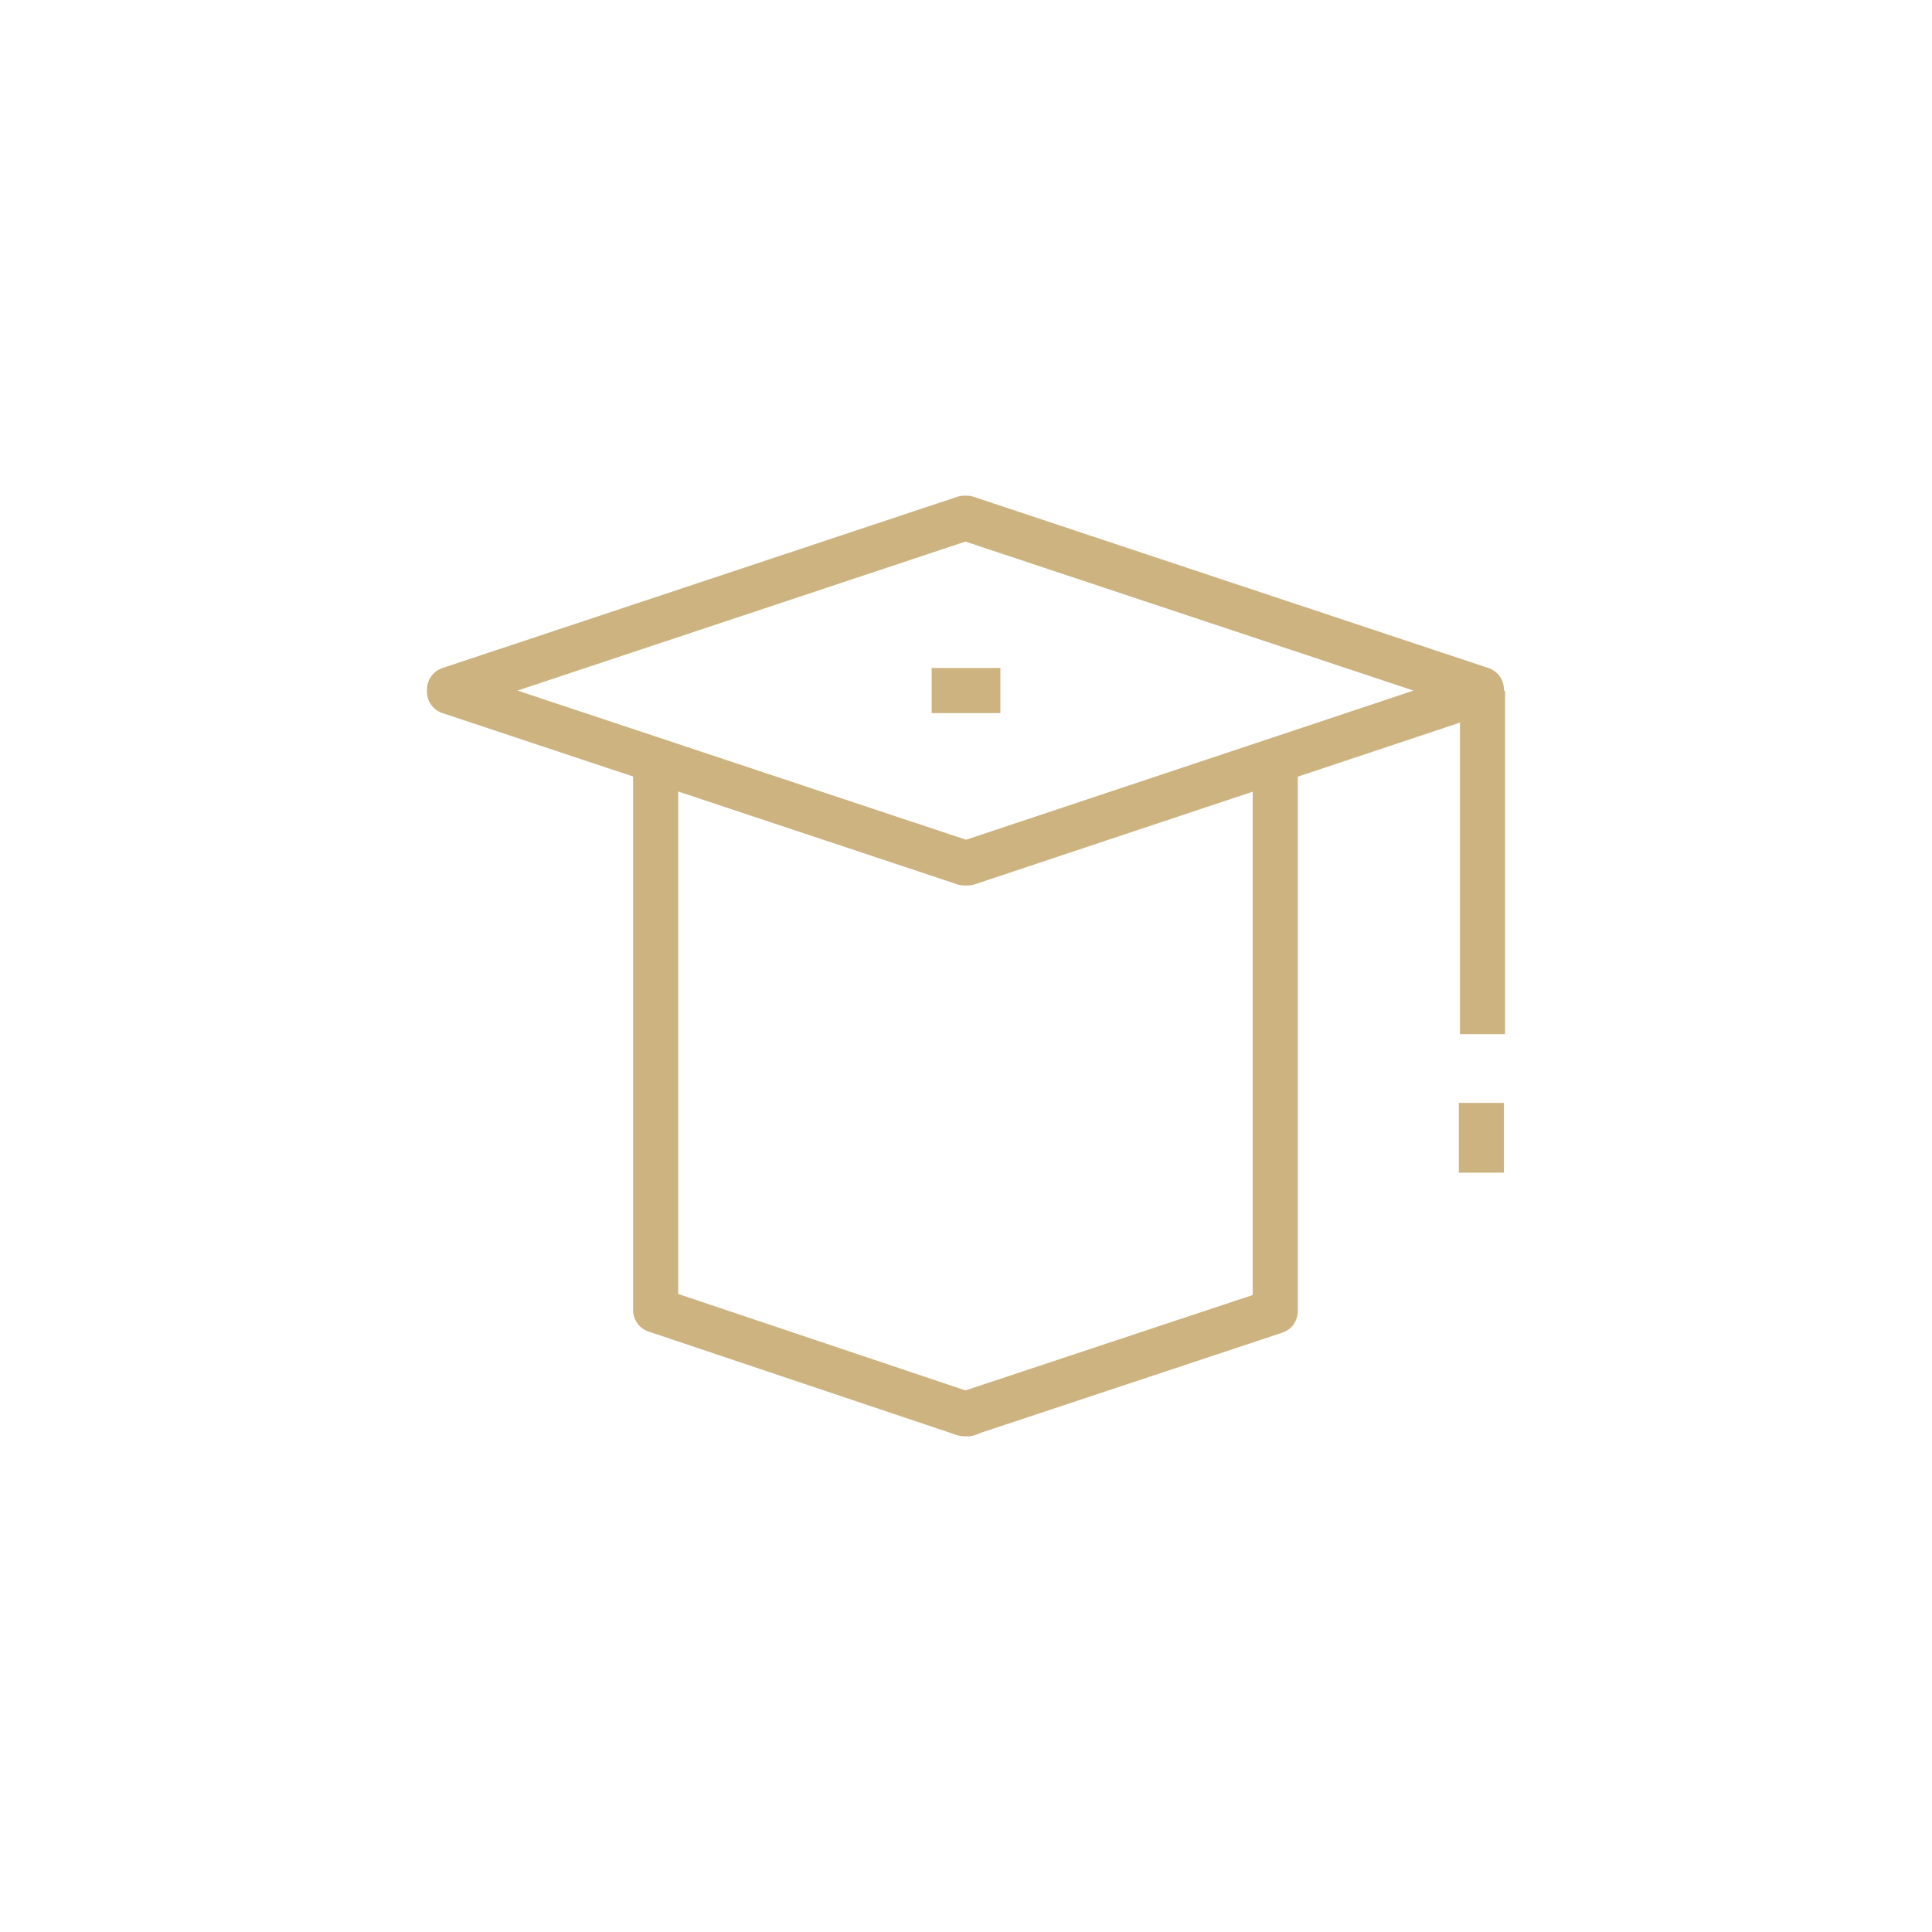 <?xml version="1.0" encoding="UTF-8"?> <!-- Generator: Adobe Illustrator 21.0.0, SVG Export Plug-In . SVG Version: 6.00 Build 0) --> <svg xmlns="http://www.w3.org/2000/svg" xmlns:xlink="http://www.w3.org/1999/xlink" id="Слой_1" x="0px" y="0px" viewBox="0 0 171.5 171.5" style="enable-background:new 0 0 171.5 171.5;" xml:space="preserve"> <style type="text/css"> .st0{fill:none;stroke:#CDB380;stroke-width:4;stroke-linejoin:round;stroke-miterlimit:10;} </style> <g> <path class="st0" d="M310.5-159.3c0-13.5-10.9-24.4-24.4-24.4c-4.5,0-8.6,1.2-12.2,3.3c-3.6-2.1-7.8-3.3-12.2-3.3 c-13.5,0-24.4,10.9-24.4,24.4c0,4.5,1,8.6,3.1,12.2l0,0l1.6,3.3c7,13.9,10.6,29.3,10.6,44.9v0c0,3.8,3.1,6.9,6.9,6.9 c3.1,0,5.9-2.1,6.7-5.2l4.1-22.4c0.4-1.7,2-3,3.8-3c1.8,0,3.4,1.2,3.8,3l4.1,22.4c0.8,3.1,3.5,5.2,6.7,5.2c3.8,0,6.9-3.1,6.9-6.9v0 c0-15.6,3.6-30.9,10.6-44.9l1.6-3.3l0,0C309.6-150.7,310.5-154.9,310.5-159.3z"></path> <path class="st0" d="M261.7-183.8c13.5,0,24.4,10.9,24.4,24.4"></path> </g> <g> <polyline class="st0" points="565.2,554.9 549.9,554.9 549.9,528.9 562.6,528.9 "></polyline> <path class="st0" d="M498.1,576.3h-12.4v-54.2c0-3.8,3.1-6.9,6.9-6.9h62.8c3.6,0,6.6,2.8,6.9,6.4l1.9,33.3h7c3.4,0,6.1,2.7,6.1,6.1 v15.3h-9.9"></path> <line class="st0" x1="511.7" y1="576.3" x2="553.6" y2="576.3"></line> <circle class="st0" cx="505.5" cy="574.8" r="7.6"></circle> <circle class="st0" cx="560.5" cy="574.8" r="7.6"></circle> <line class="st0" x1="510.2" y1="525.9" x2="510.2" y2="550.3"></line> <line class="st0" x1="522.4" y1="538.1" x2="498" y2="538.1"></line> <path class="st0" d="M540.7,503L540.7,503c-3.4,0-6.1,2.7-6.1,6.1v6.1h12.2v-6.1C546.9,505.7,544.1,503,540.7,503z"></path> </g> <line class="st0" x1="396.6" y1="-90.6" x2="396.7" y2="-124.1"></line> <path class="st0" d="M381.4-128.7"></path> <polyline class="st0" points="448.6,-90.6 448.6,-91.8 444.2,-115.2 437.5,-115.2 439.4,-127.2 433.2,-127.2 "></polyline> <path class="st0" d="M415-142.5v-5.8c0-3.4,2.7-6.1,6.1-6.1l0,0c3.4,0,6.1,2.7,6.1,6.1v5.8"></path> <path class="st0" d="M381.4-90.6v-38.1l-6.3-4.2v-27.8c0-1.3,0.8-2.4,2-2.8l7.3-3.5v-3l-3.4-3.3v-6.6c0-0.9,0.4-1.7,1-2.2l2.7-2.4 c0.5-0.5,1.2-0.7,1.9-0.7h3.4c0.7,0,1.4,0.3,1.9,0.7l2.8,2.4c0.7,0.6,1,1.4,1,2.3v6.6l-3,3.3v3l6.8,3.5c1.2,0.4,2,1.5,2,2.8 l4.4,33.5h0.4l7.1-12.3l14.5,0.1l4.9,12.3h0.4l5.5-29.7c0.7-4,4.4-4.4,4.4-4.4l0.2-11.7c0-4.1,3.3-7.4,7.4-7.4l0,0 c4.1,0,7.4,3.3,7.4,7.4v11.8c0,0,3.1,0,4.2,4.3l4.3,25.8l-3,3.9l2,12.2h-8.1l-3.1,23.3v1.2"></path> <line class="st0" x1="414.9" y1="-115.1" x2="414.9" y2="-90.6"></line> <line class="st0" x1="427.1" y1="-115.1" x2="427.1" y2="-90.6"></line> <path class="st0" d="M58.3-154.8h3.1l9,5.4c3.9,2.3,8.7,2.3,12.6,0l2.7-1.6c3.9-2.3,8.7-2.3,12.6,0l2.7,1.6c3.9,2.3,8.7,2.3,12.6,0 l2.7-1.6c3.9-2.3,8.7-2.3,12.6,0l2.7,1.6c3.9,2.3,8.7,2.3,12.6,0l9-5.4h3.1"></path> <line class="st0" x1="58.3" y1="-124.2" x2="64.4" y2="-124.2"></line> <line class="st0" x1="70.5" y1="-124.2" x2="76.6" y2="-124.2"></line> <line class="st0" x1="82.7" y1="-124.2" x2="88.8" y2="-124.2"></line> <line class="st0" x1="94.9" y1="-124.2" x2="101" y2="-124.2"></line> <line class="st0" x1="94.9" y1="-124.2" x2="101" y2="-124.2"></line> <line class="st0" x1="107.1" y1="-124.2" x2="113.2" y2="-124.2"></line> <line class="st0" x1="119.4" y1="-124.2" x2="125.5" y2="-124.2"></line> <line class="st0" x1="131.6" y1="-124.2" x2="137.7" y2="-124.2"></line> <line class="st0" x1="131.6" y1="-124.2" x2="137.7" y2="-124.2"></line> <line class="st0" x1="143.8" y1="-124.2" x2="149.9" y2="-124.2"></line> <line class="st0" x1="64.4" y1="-118.1" x2="70.5" y2="-118.1"></line> <line class="st0" x1="76.6" y1="-118.1" x2="82.7" y2="-118.1"></line> <line class="st0" x1="88.8" y1="-118.1" x2="94.9" y2="-118.1"></line> <line class="st0" x1="101" y1="-118.1" x2="107.1" y2="-118.1"></line> <line class="st0" x1="101" y1="-118.1" x2="107.1" y2="-118.1"></line> <line class="st0" x1="113.2" y1="-118.1" x2="119.4" y2="-118.1"></line> <line class="st0" x1="125.5" y1="-118.1" x2="131.6" y2="-118.1"></line> <line class="st0" x1="137.7" y1="-118.1" x2="143.8" y2="-118.1"></line> <line class="st0" x1="137.7" y1="-118.1" x2="143.8" y2="-118.1"></line> <line class="st0" x1="149.9" y1="-118.1" x2="156" y2="-118.1"></line> <circle class="st0" cx="107.1" cy="-179.2" r="12.2"></circle> <g> <g> <line class="st0" x1="107.1" y1="-200.6" x2="107.1" y2="-191.4"></line> <line class="st0" x1="107.1" y1="-167" x2="107.1" y2="-157.8"></line> </g> <g> <line class="st0" x1="128.5" y1="-179.2" x2="119.4" y2="-179.2"></line> <line class="st0" x1="94.9" y1="-179.2" x2="85.7" y2="-179.2"></line> </g> </g> <g> <g> <line class="st0" x1="122.3" y1="-194.3" x2="115.8" y2="-187.9"></line> <line class="st0" x1="98.5" y1="-170.6" x2="92" y2="-164.1"></line> </g> <g> <line class="st0" x1="122.3" y1="-164.1" x2="115.8" y2="-170.6"></line> <line class="st0" x1="98.5" y1="-187.9" x2="92" y2="-194.3"></line> </g> </g> <path class="st0" d="M58.3-142.6h3.1l9,5.4c3.9,2.3,8.7,2.3,12.6,0l2.7-1.6c3.9-2.3,8.7-2.3,12.6,0l2.7,1.6c3.9,2.3,8.7,2.3,12.6,0 l2.7-1.6c3.9-2.3,8.7-2.3,12.6,0l2.7,1.6c3.9,2.3,8.7,2.3,12.6,0l9-5.4h3.1"></path> <g> <g> <line class="st0" x1="131.6" y1="61.3" x2="131.6" y2="91.8"></line> <polygon class="st0" points="85.8,46 85.6,46 39.9,61.2 39.9,61.4 85.6,76.6 85.9,76.6 131.5,61.4 131.5,61.2 "></polygon> <line class="st0" x1="82.7" y1="61.3" x2="88.8" y2="61.3"></line> </g> <line class="st0" x1="131.5" y1="97.9" x2="131.5" y2="104.1"></line> <polyline class="st0" points="58.2,67.4 58.2,116.3 85.6,125.5 85.9,125.5 86.4,125.3 113.2,116.4 113.2,67.4 "></polyline> </g> <path class="st0" d="M-63.4-139.3l6.5-6.5l-4.1-12.8l14.9-11l4.3-4.3l17.5,26.1l4.3,4.3l6.5-6.5l-13-38.9l11.2-11.2 c3.9-3.9,6.1-9.2,6.1-14.7l0,0l-4.5-4.5l0,0c-5.5,0-10.8,2.2-14.7,6.1l-11.2,11.2l-38.9-13l-6.5,6.5l4.3,4.3l25.9,17.3l-4.3,4.3 l-10.8,15.1l-13-4.3l-6.5,6.5l4.3,4.3l10.8,6.5l6.5,10.8L-63.4-139.3z"></path> </svg> 